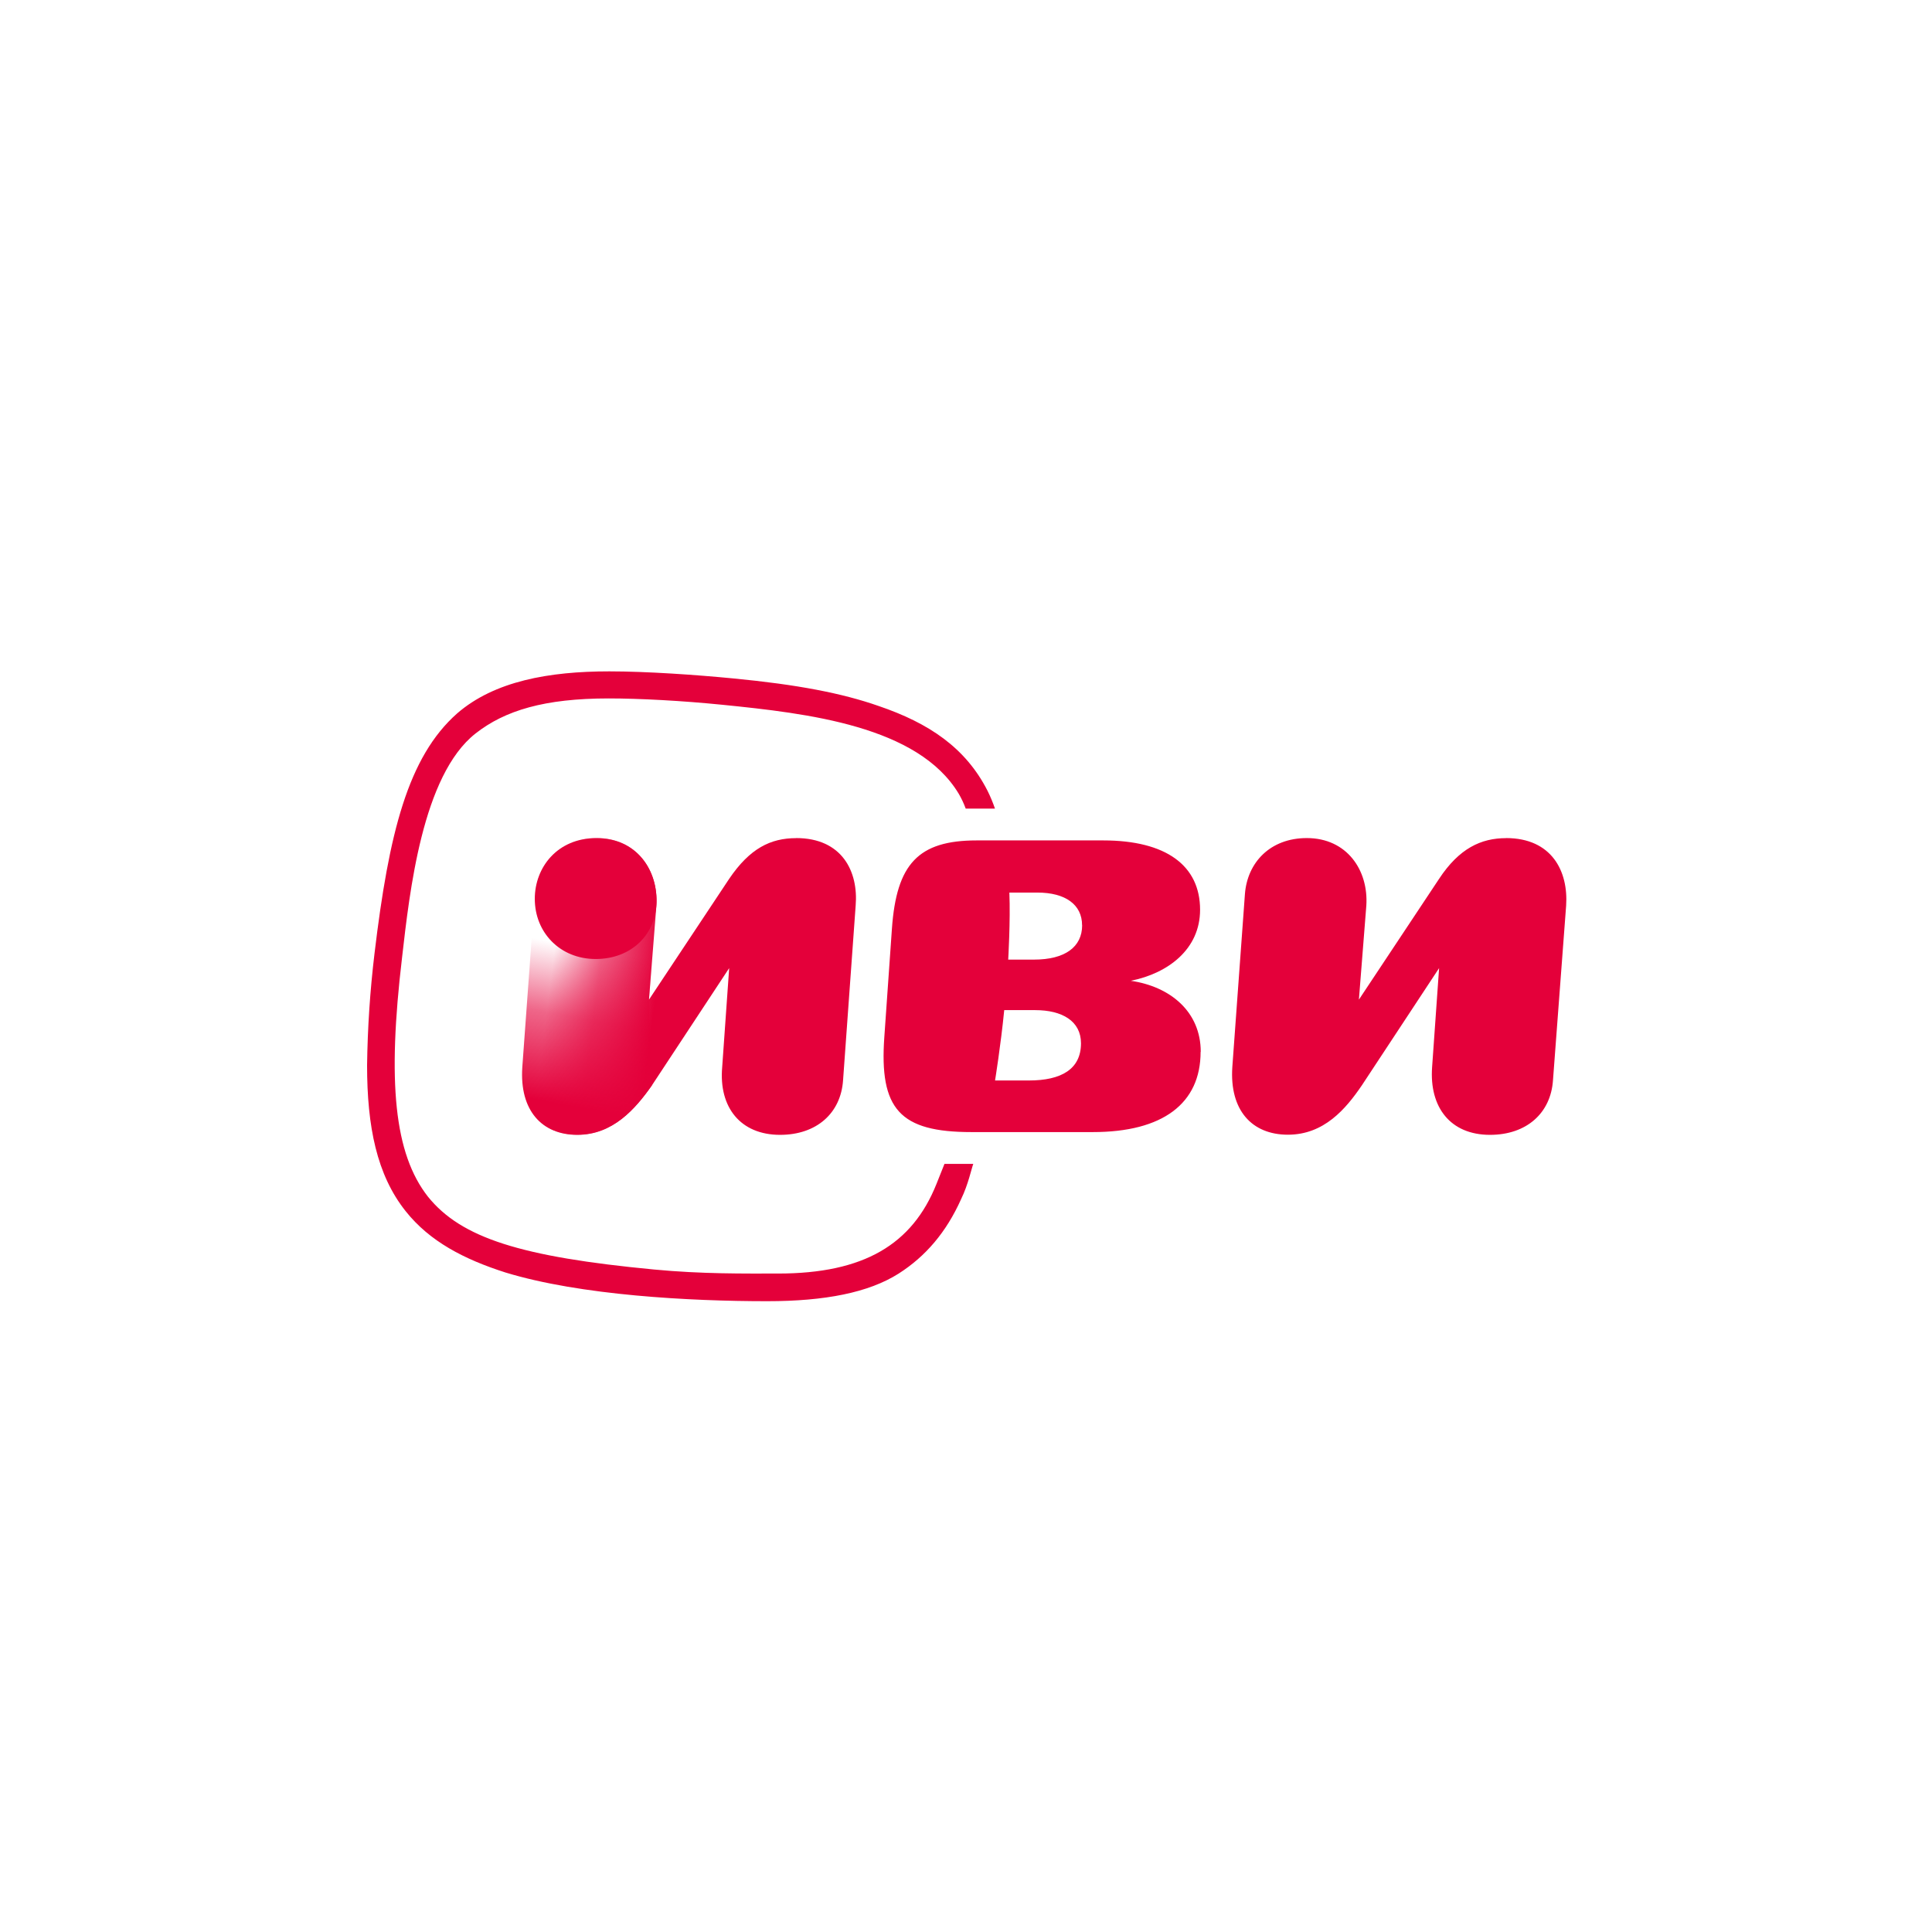 <?xml version="1.0" encoding="UTF-8"?> <svg xmlns="http://www.w3.org/2000/svg" width="800" height="800" viewBox="0 0 800 800" fill="none"> <path d="M623.658 347.055C613.222 347.055 604.206 351.317 595.9 363.899L562.692 413.921L565.765 375.016C566.721 360.304 557.705 347.026 541.123 347.026C525.932 347.026 516.481 357.173 515.495 370.218L510.277 441.868C509.089 459.668 518.337 469.858 533.296 469.858C548.255 469.858 557.256 459.19 563.895 449.449L595.9 400.876L593.001 441.912C591.813 458.523 600.597 469.916 616.962 469.916C632.153 469.916 642.111 460.9 643.053 447.376L648.503 375.016C649.46 360.782 642.575 347.026 623.6 347.026L623.658 347.055ZM497.203 435.548C497.203 418.937 484.621 408.5 468.212 406.123C483.635 403.05 496.927 393.077 496.927 376.712C496.927 358.448 482.925 347.997 456.819 347.997H404.433C380.241 347.997 371.225 357.724 369.326 384.54L366.181 429.388C364.05 459.277 372.588 468.771 402.245 468.771H452.543C481.533 468.771 497.145 456.9 497.145 435.548H497.203ZM447.615 431.982C447.615 442.665 439.555 447.405 426.031 447.405H412.029C412.029 447.405 414.406 432.765 415.827 418.27H428.64C439.787 418.27 447.615 422.778 447.615 432.026V431.982ZM448.093 383.119C448.093 392.135 440.976 397.353 428.162 397.353H417.479C417.479 397.353 418.436 381.22 417.957 369.595H429.554C441.15 369.595 448.064 374.581 448.064 383.119H448.093Z" fill="#E4003A"></path> <path d="M329.696 347.055C319.028 347.055 310.476 351.317 301.938 363.899L268.73 413.921L271.803 375.016C272.759 360.304 263.511 347.026 247.161 347.026C231.984 347.026 222.519 357.173 221.533 370.218L216.315 441.868C215.126 459.668 224.389 469.858 239.087 469.858C253.785 469.858 263.048 459.19 269.933 449.449L301.938 400.876L299.039 441.926C297.59 458.523 306.635 469.916 323 469.916C338.191 469.916 348.149 460.9 349.091 447.376L354.309 375.016C355.498 360.782 348.613 347.026 329.667 347.026L329.696 347.055Z" fill="url(#paint0_linear_28_12)"></path> <path d="M271.788 375.045L268.715 413.921L269.889 449.507C263.004 459.247 253.756 469.916 239.043 469.916C224.331 469.916 215.083 459.769 216.272 441.926L221.49 370.276C222.446 357.23 231.926 347.084 247.117 347.084C263.482 347.055 272.745 360.289 271.788 375.045Z" fill="url(#paint1_linear_28_12)"></path> <path d="M271.861 373.016C271.861 359.448 263.091 347.04 246.943 347.04C230.796 347.04 221.446 359.144 221.446 372.189C221.446 386.192 231.955 397.107 246.668 397.107C261.381 397.107 271.861 386.96 271.861 373.016Z" fill="#E4003A"></path> <path d="M402.969 481.947H391.083L387.764 490.267C377.777 515.228 357.817 527.346 322.159 527.346C308.388 527.346 290.791 527.578 270.831 525.679C215.75 520.446 190.978 512.633 177.193 495.5C163.248 477.7 160.349 448.202 166.495 396.397C169.583 369.537 174.815 321.022 196.935 303.7C209.053 294.191 225.462 289.205 252.017 289.205C264.845 289.205 282.457 290.161 299.068 291.828C334.48 295.394 380.111 300.612 396.983 328.661C398.131 330.629 399.101 332.695 399.882 334.836H412C411.137 332.317 410.11 329.857 408.927 327.472C399.867 309.643 384.662 299.409 363.745 292.307C348.786 287.074 330.247 283.465 303.388 280.899C288.414 279.45 267.976 278 252.292 278C227.331 278 204.748 282.03 189.311 295.394C168.872 313.455 161.03 345.055 155.087 394.73C153.235 410.125 152.205 425.609 152 441.114C152 466.539 156.03 486.499 167.945 501.487C177.932 514.083 192.195 521.446 209.299 526.911C240.435 536.42 285.834 538.797 317.68 538.797C341.684 538.797 359.716 535.217 372.095 527.375C383.27 520.243 391.823 510.271 397.998 496.486C400.897 490.543 402.274 483.889 402.998 481.991L402.969 481.947Z" fill="#E4003A"></path> <defs> <linearGradient id="paint0_linear_28_12" x1="279.876" y1="407.906" x2="228.564" y2="401.383" gradientUnits="userSpaceOnUse"> <stop offset="0.15" stop-color="#E4003A"></stop> <stop offset="0.62" stop-color="#E4003A" stop-opacity="0.6"></stop> <stop offset="1" stop-color="#E4003A" stop-opacity="0"></stop> </linearGradient> <linearGradient id="paint1_linear_28_12" x1="234.695" y1="469.409" x2="248.625" y2="393.468" gradientUnits="userSpaceOnUse"> <stop offset="0.15" stop-color="#E4003A"></stop> <stop offset="0.62" stop-color="#E4003A" stop-opacity="0.6"></stop> <stop offset="1" stop-color="#E4003A" stop-opacity="0"></stop> </linearGradient> </defs> </svg> 